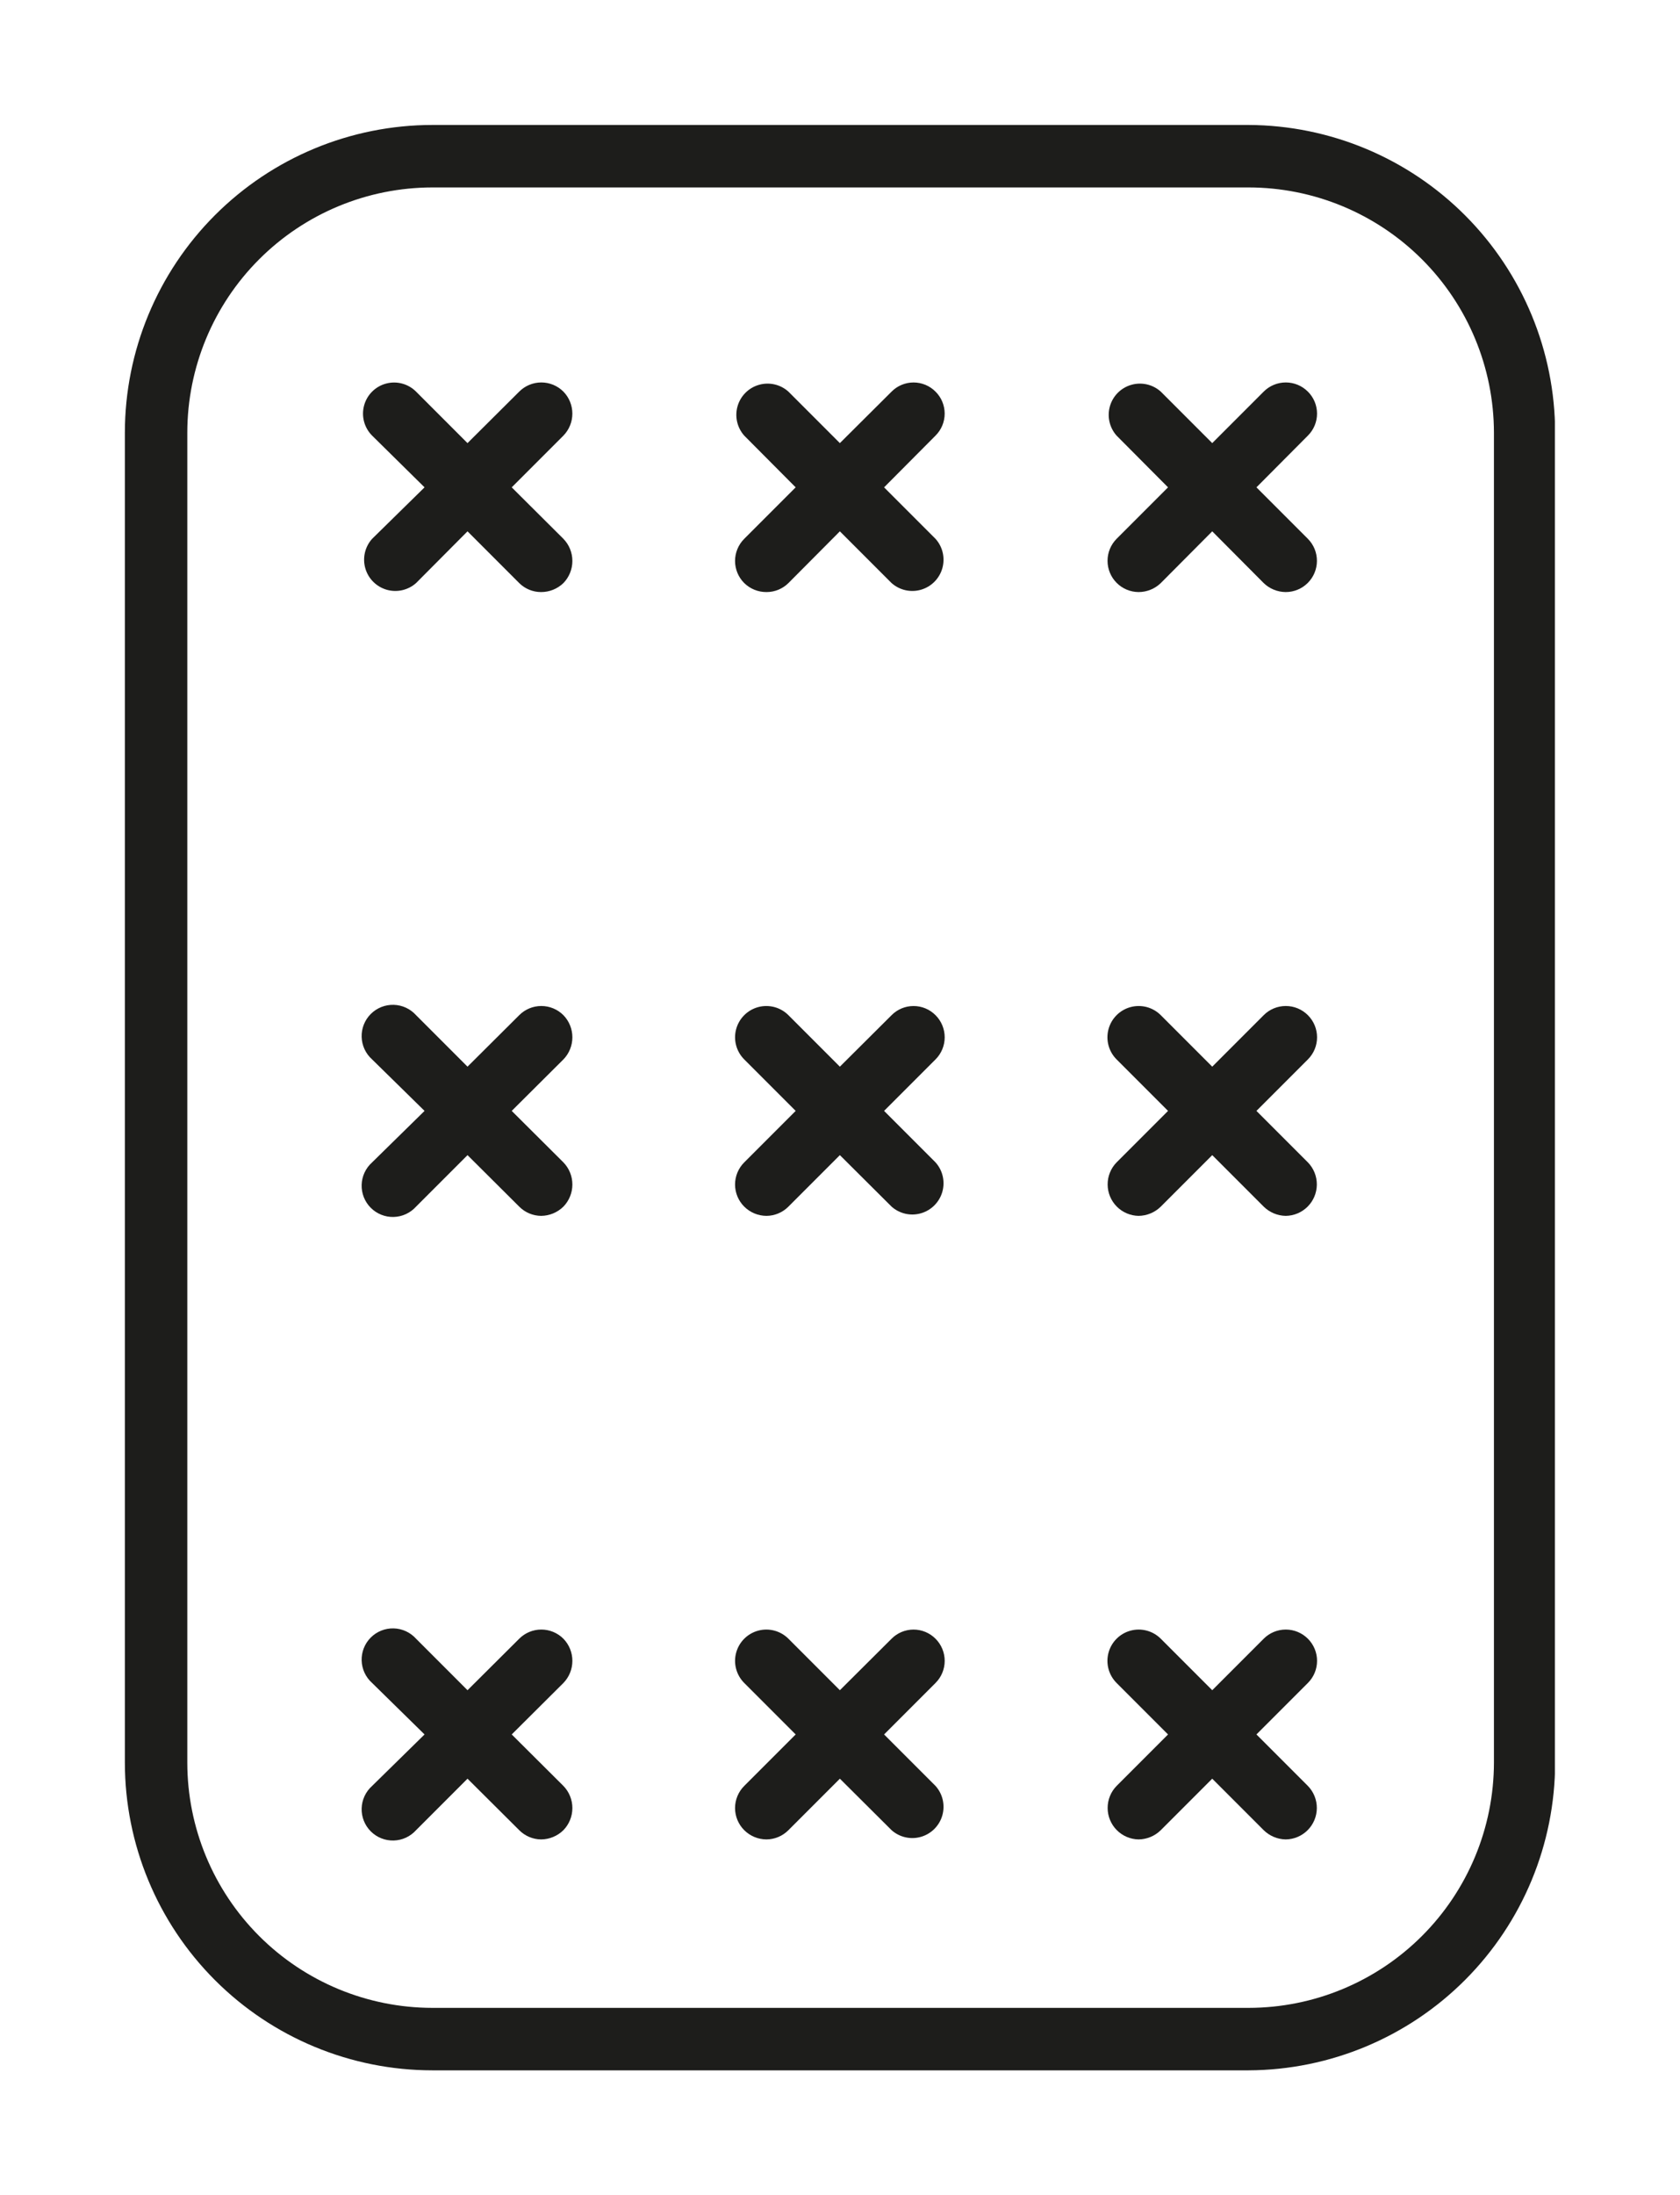 <svg xmlns="http://www.w3.org/2000/svg" xmlns:xlink="http://www.w3.org/1999/xlink" viewBox="0 0 67.27 87.84"><defs><style>.cls-1,.cls-2{fill:none;}.cls-2{clip-rule:evenodd;}.cls-3{clip-path:url(#clip-path);}.cls-4{clip-path:url(#clip-path-2);}.cls-5{isolation:isolate;}.cls-6{clip-path:url(#clip-path-3);}.cls-7{clip-path:url(#clip-path-4);}.cls-8{fill:#1d1d1b;}.cls-9{clip-path:url(#clip-path-6);}.cls-10{clip-path:url(#clip-path-8);}.cls-11{clip-path:url(#clip-path-10);}.cls-12{clip-path:url(#clip-path-12);}.cls-13{clip-path:url(#clip-path-14);}.cls-14{clip-path:url(#clip-path-16);}.cls-15{clip-path:url(#clip-path-18);}.cls-16{clip-path:url(#clip-path-20);}.cls-17{clip-path:url(#clip-path-22);}</style><clipPath id="clip-path" transform="translate(5 5)"><rect class="cls-1" width="57.26" height="77.84"/></clipPath><clipPath id="clip-path-2" transform="translate(5 5)"><rect class="cls-1" x="-1112" y="-2513.5" width="1440" height="5083"/></clipPath><clipPath id="clip-path-3" transform="translate(5 5)"><rect class="cls-1" y="-0.5" width="58" height="79"/></clipPath><clipPath id="clip-path-4" transform="translate(5 5)"><path class="cls-2" d="M45,0H12.31A12.32,12.32,0,0,0,0,12.31V65.53A12.32,12.32,0,0,0,12.31,77.84H45A12.33,12.33,0,0,0,57.27,65.53V12.31A12.33,12.33,0,0,0,45,0Zm9.82,65.53A9.83,9.83,0,0,1,45,75.34H12.31A9.82,9.82,0,0,1,2.5,65.53V12.31A9.82,9.82,0,0,1,12.31,2.5H45a9.83,9.83,0,0,1,9.82,9.81Z"/></clipPath><clipPath id="clip-path-6" transform="translate(5 5)"><path class="cls-2" d="M17.56,10.67a1.25,1.25,0,0,0-1.77,0l-2.07,2.06-2.06-2.06A1.24,1.24,0,0,0,9.9,12.43L12,14.5,9.9,16.56a1.25,1.25,0,0,0,1.76,1.77l2.06-2.07,2.07,2.07a1.24,1.24,0,0,0,.88.36,1.28,1.28,0,0,0,.89-.36,1.27,1.27,0,0,0,0-1.77L15.49,14.5l2.07-2.07a1.26,1.26,0,0,0,0-1.76"/></clipPath><clipPath id="clip-path-8" transform="translate(5 5)"><path class="cls-2" d="M32.46,10.67a1.24,1.24,0,0,0-1.76,0l-2.07,2.06-2.06-2.06a1.25,1.25,0,0,0-1.77,1.76l2.06,2.07L24.8,16.56a1.25,1.25,0,0,0,0,1.77,1.26,1.26,0,0,0,.89.36,1.24,1.24,0,0,0,.88-.36l2.06-2.07,2.07,2.07a1.25,1.25,0,0,0,1.76-1.77L30.4,14.5l2.06-2.07a1.24,1.24,0,0,0,0-1.76"/></clipPath><clipPath id="clip-path-10" transform="translate(5 5)"><path class="cls-2" d="M47.37,10.67a1.25,1.25,0,0,0-1.77,0l-2.06,2.06-2.06-2.06a1.25,1.25,0,0,0-1.77,1.76l2.06,2.07-2.06,2.06a1.25,1.25,0,0,0,.88,2.13,1.28,1.28,0,0,0,.89-.36l2.06-2.07,2.06,2.07a1.28,1.28,0,0,0,.88.36,1.25,1.25,0,0,0,.89-2.13L45.31,14.5l2.06-2.07a1.24,1.24,0,0,0,0-1.76"/></clipPath><clipPath id="clip-path-12" transform="translate(5 5)"><path class="cls-2" d="M17.56,60.57a1.25,1.25,0,0,0-1.77,0l-2.07,2.06-2.06-2.06A1.25,1.25,0,1,0,9.9,62.34L12,64.4,9.9,66.46a1.25,1.25,0,1,0,1.76,1.77l2.06-2.06,2.07,2.06a1.25,1.25,0,0,0,.88.37,1.29,1.29,0,0,0,.89-.37,1.27,1.27,0,0,0,0-1.77L15.49,64.4l2.07-2.06a1.27,1.27,0,0,0,0-1.77"/></clipPath><clipPath id="clip-path-14" transform="translate(5 5)"><path class="cls-2" d="M32.46,60.57a1.24,1.24,0,0,0-1.76,0l-2.07,2.06-2.06-2.06a1.25,1.25,0,1,0-1.77,1.77l2.06,2.06L24.8,66.46a1.25,1.25,0,0,0,0,1.77,1.27,1.27,0,0,0,.89.37,1.25,1.25,0,0,0,.88-.37l2.06-2.06,2.07,2.06a1.25,1.25,0,0,0,1.76-1.77L30.4,64.4l2.06-2.06a1.25,1.25,0,0,0,0-1.77"/></clipPath><clipPath id="clip-path-16" transform="translate(5 5)"><path class="cls-2" d="M47.37,60.57a1.25,1.25,0,0,0-1.77,0l-2.06,2.06-2.06-2.06a1.25,1.25,0,1,0-1.77,1.77l2.06,2.06-2.06,2.06a1.26,1.26,0,0,0,.88,2.14,1.29,1.29,0,0,0,.89-.37l2.06-2.06,2.06,2.06a1.29,1.29,0,0,0,.88.37,1.26,1.26,0,0,0,.89-2.14L45.31,64.4l2.06-2.06a1.25,1.25,0,0,0,0-1.77"/></clipPath><clipPath id="clip-path-18" transform="translate(5 5)"><path class="cls-2" d="M17.56,35.62a1.25,1.25,0,0,0-1.77,0l-2.07,2.06-2.06-2.06A1.25,1.25,0,1,0,9.9,37.39L12,39.45,9.9,41.51a1.25,1.25,0,1,0,1.76,1.77l2.06-2.06,2.07,2.06a1.25,1.25,0,0,0,.88.37,1.29,1.29,0,0,0,.89-.37,1.27,1.27,0,0,0,0-1.77l-2.07-2.06,2.07-2.06a1.27,1.27,0,0,0,0-1.77"/></clipPath><clipPath id="clip-path-20" transform="translate(5 5)"><path class="cls-2" d="M32.46,35.62a1.24,1.24,0,0,0-1.76,0l-2.07,2.06-2.06-2.06a1.25,1.25,0,1,0-1.77,1.77l2.06,2.06L24.8,41.51a1.25,1.25,0,0,0,0,1.77,1.27,1.27,0,0,0,.89.37,1.25,1.25,0,0,0,.88-.37l2.06-2.06,2.07,2.06a1.25,1.25,0,0,0,1.76-1.77L30.4,39.45l2.06-2.06a1.25,1.25,0,0,0,0-1.77"/></clipPath><clipPath id="clip-path-22" transform="translate(5 5)"><path class="cls-2" d="M47.37,35.62a1.25,1.25,0,0,0-1.77,0l-2.06,2.06-2.06-2.06a1.25,1.25,0,1,0-1.77,1.77l2.06,2.06-2.06,2.06a1.26,1.26,0,0,0,.88,2.14,1.29,1.29,0,0,0,.89-.37l2.06-2.06,2.06,2.06a1.29,1.29,0,0,0,.88.37,1.26,1.26,0,0,0,.89-2.14l-2.06-2.06,2.06-2.06a1.25,1.25,0,0,0,0-1.77"/></clipPath></defs><g id="Layer_2" data-name="Layer 2"><g id="Layer_1-2" data-name="Layer 1"><g class="cls-3"><g class="cls-4"><g class="cls-5"><g class="cls-6"><g class="cls-7"><g class="cls-6"><rect class="cls-8" width="67.27" height="87.84"/></g></g></g></g></g></g><g class="cls-9"><g class="cls-4"><rect class="cls-8" x="9.53" y="10.3" width="18.39" height="18.39"/></g></g><g class="cls-10"><g class="cls-4"><rect class="cls-8" x="24.44" y="10.3" width="18.39" height="18.39"/></g></g><g class="cls-11"><g class="cls-4"><rect class="cls-8" x="39.34" y="10.3" width="18.39" height="18.39"/></g></g><g class="cls-12"><g class="cls-4"><rect class="cls-8" x="9.53" y="60.2" width="18.39" height="18.39"/></g></g><g class="cls-13"><g class="cls-4"><rect class="cls-8" x="24.44" y="60.2" width="18.39" height="18.39"/></g></g><g class="cls-14"><g class="cls-4"><rect class="cls-8" x="39.34" y="60.2" width="18.39" height="18.39"/></g></g><g class="cls-15"><g class="cls-4"><rect class="cls-8" x="9.53" y="35.25" width="18.39" height="18.39"/></g></g><g class="cls-16"><g class="cls-4"><rect class="cls-8" x="24.44" y="35.25" width="18.39" height="18.39"/></g></g><g class="cls-17"><g class="cls-4"><rect class="cls-8" x="39.34" y="35.25" width="18.39" height="18.39"/></g></g></g></g></svg>
